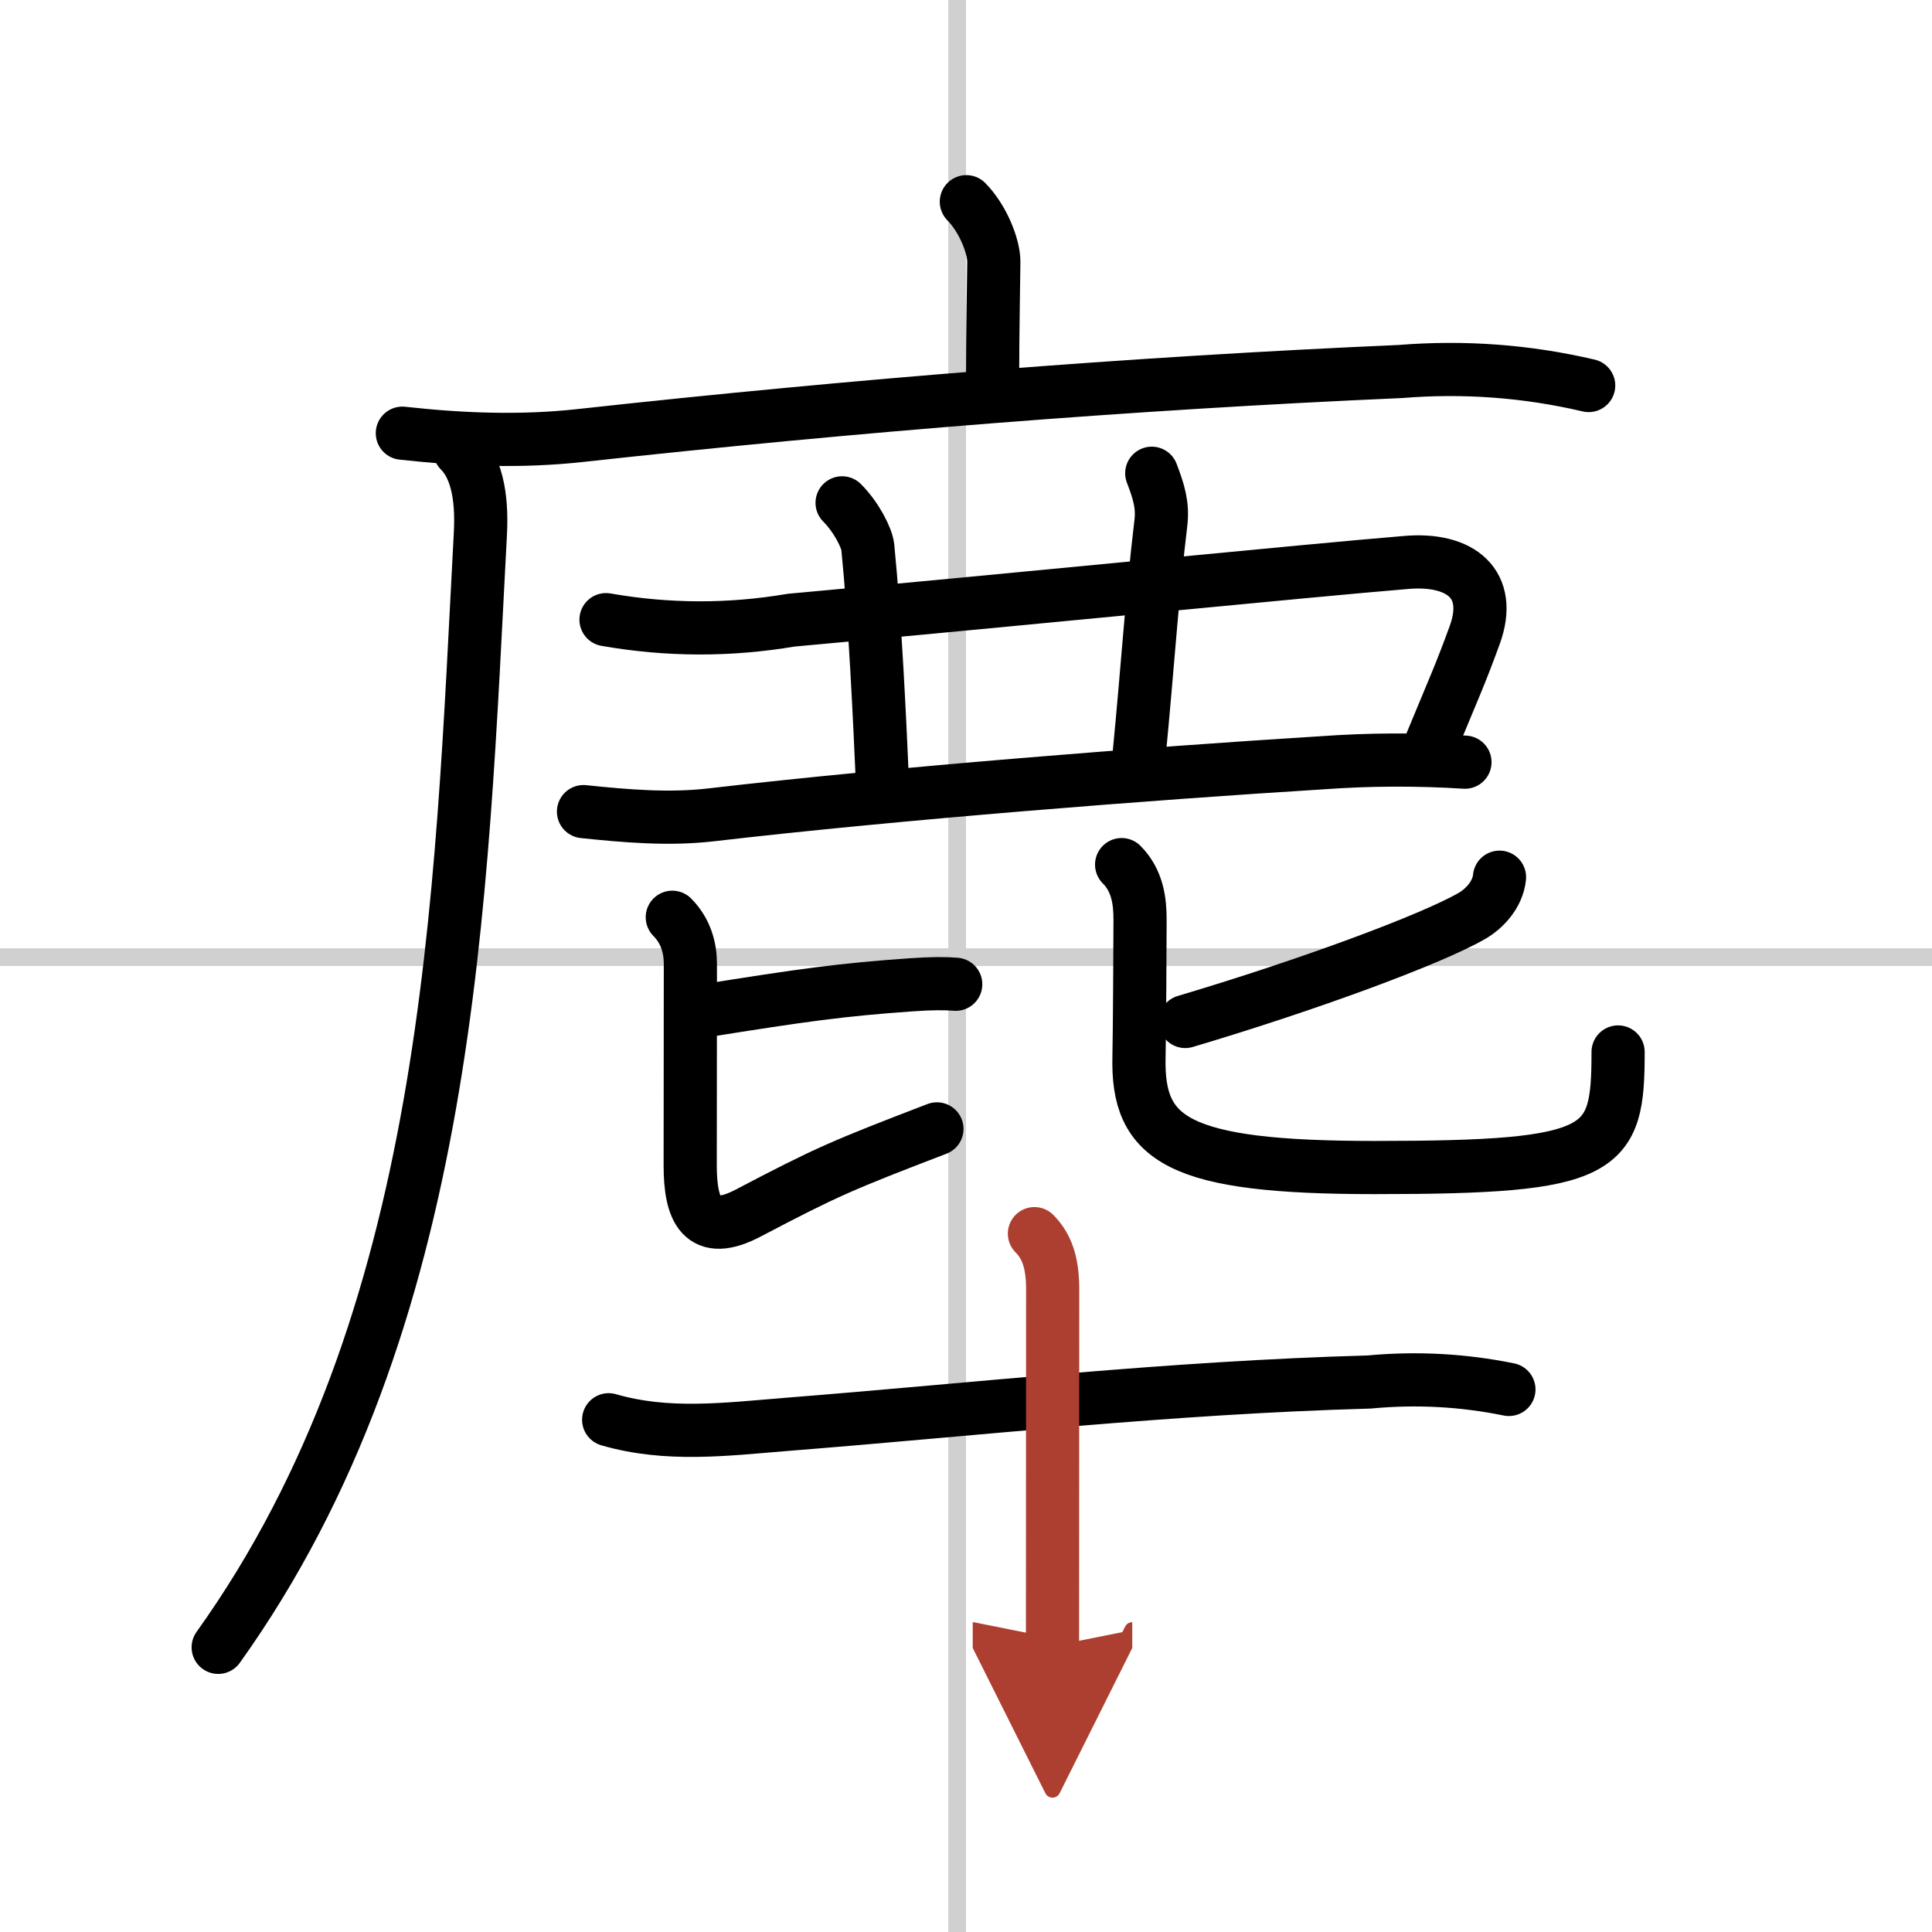<svg width="400" height="400" viewBox="0 0 109 109" xmlns="http://www.w3.org/2000/svg"><defs><marker id="a" markerWidth="4" orient="auto" refX="1" refY="5" viewBox="0 0 10 10"><polyline points="0 0 10 5 0 10 1 5" fill="#ad3f31" stroke="#ad3f31"/></marker></defs><g fill="none" stroke="#000" stroke-linecap="round" stroke-linejoin="round" stroke-width="3"><rect width="100%" height="100%" fill="#fff" stroke="#fff"/><line x1="54" x2="54" y2="109" stroke="#d0d0d0" stroke-width="1"/><line x2="109" y1="54" y2="54" stroke="#d0d0d0" stroke-width="1"/><path d="m54.52 11.38c0.92 0.93 1.55 2.49 1.55 3.39 0 0.47-0.07 3.99-0.07 6.6"/><path d="m22.7 24.44c3.35 0.37 6.7 0.5 10.05 0.13 15.5-1.7 31.12-2.95 46.25-3.61 3.59-0.29 7.13-0.03 10.63 0.79"/><path d="M25.94,25.43c0.87,0.87,1.29,2.41,1.16,4.73C26,50.75,25.5,74.5,12.31,92.94"/><path d="m34.19 34.96c3.48 0.61 6.96 0.62 10.44 0.03 12.3-1.12 29.25-2.81 34.74-3.26 3.04-0.25 4.88 1.22 3.83 4.1-0.8 2.2-1.2 3.06-2.44 6.06"/><path d="m47.51 28.37c0.81 0.81 1.4 1.99 1.45 2.5 0.42 4.25 0.67 9.75 0.82 13.15"/><path d="m64.98 26.7c0.4 1.05 0.64 1.81 0.51 2.84-0.49 4.08-0.74 8.08-1.23 13.12"/><path d="m32.92 45.79c2.4 0.25 4.82 0.46 7.22 0.18 10.49-1.22 24.82-2.34 34.37-2.93 2.71-0.2 5.42-0.21 8.14-0.04"/><path d="m39.67 57.04c5.7-0.91 7.79-1.2 11.75-1.48 1.16-0.08 1.9-0.08 2.5-0.03"/><path d="m37.93 51.75c0.78 0.79 1.02 1.75 1.02 2.64 0 0.92-0.01 7.82-0.01 11.36 0 2.53 0.65 4.07 3.29 2.68 4.38-2.3 5.26-2.68 10.63-4.74"/><path d="m84.6 49.49c-0.1 1.01-0.89 1.8-1.55 2.18-2.3 1.33-9.22 3.89-16.18 5.96"/><path d="m63.28 48.78c0.91 0.91 1.04 2.09 1.04 3.11 0 1.09-0.03 6.45-0.06 7.74-0.11 4.68 2.18 6.24 13.29 6.24 13.05 0 13.74-0.87 13.74-6.52"/><path d="m34.34 80.1c3.31 0.96 6.58 0.54 10.04 0.26 10.99-0.87 21.46-2.07 32.87-2.39 2.65-0.25 5.28-0.11 7.88 0.42"/><path d="m58.36 69.6c0.77 0.77 1.03 1.77 1.03 3.17 0 5.47-0.01 14.33-0.01 20.1" marker-end="url(#a)" stroke="#ad3f31"/></g></svg>
